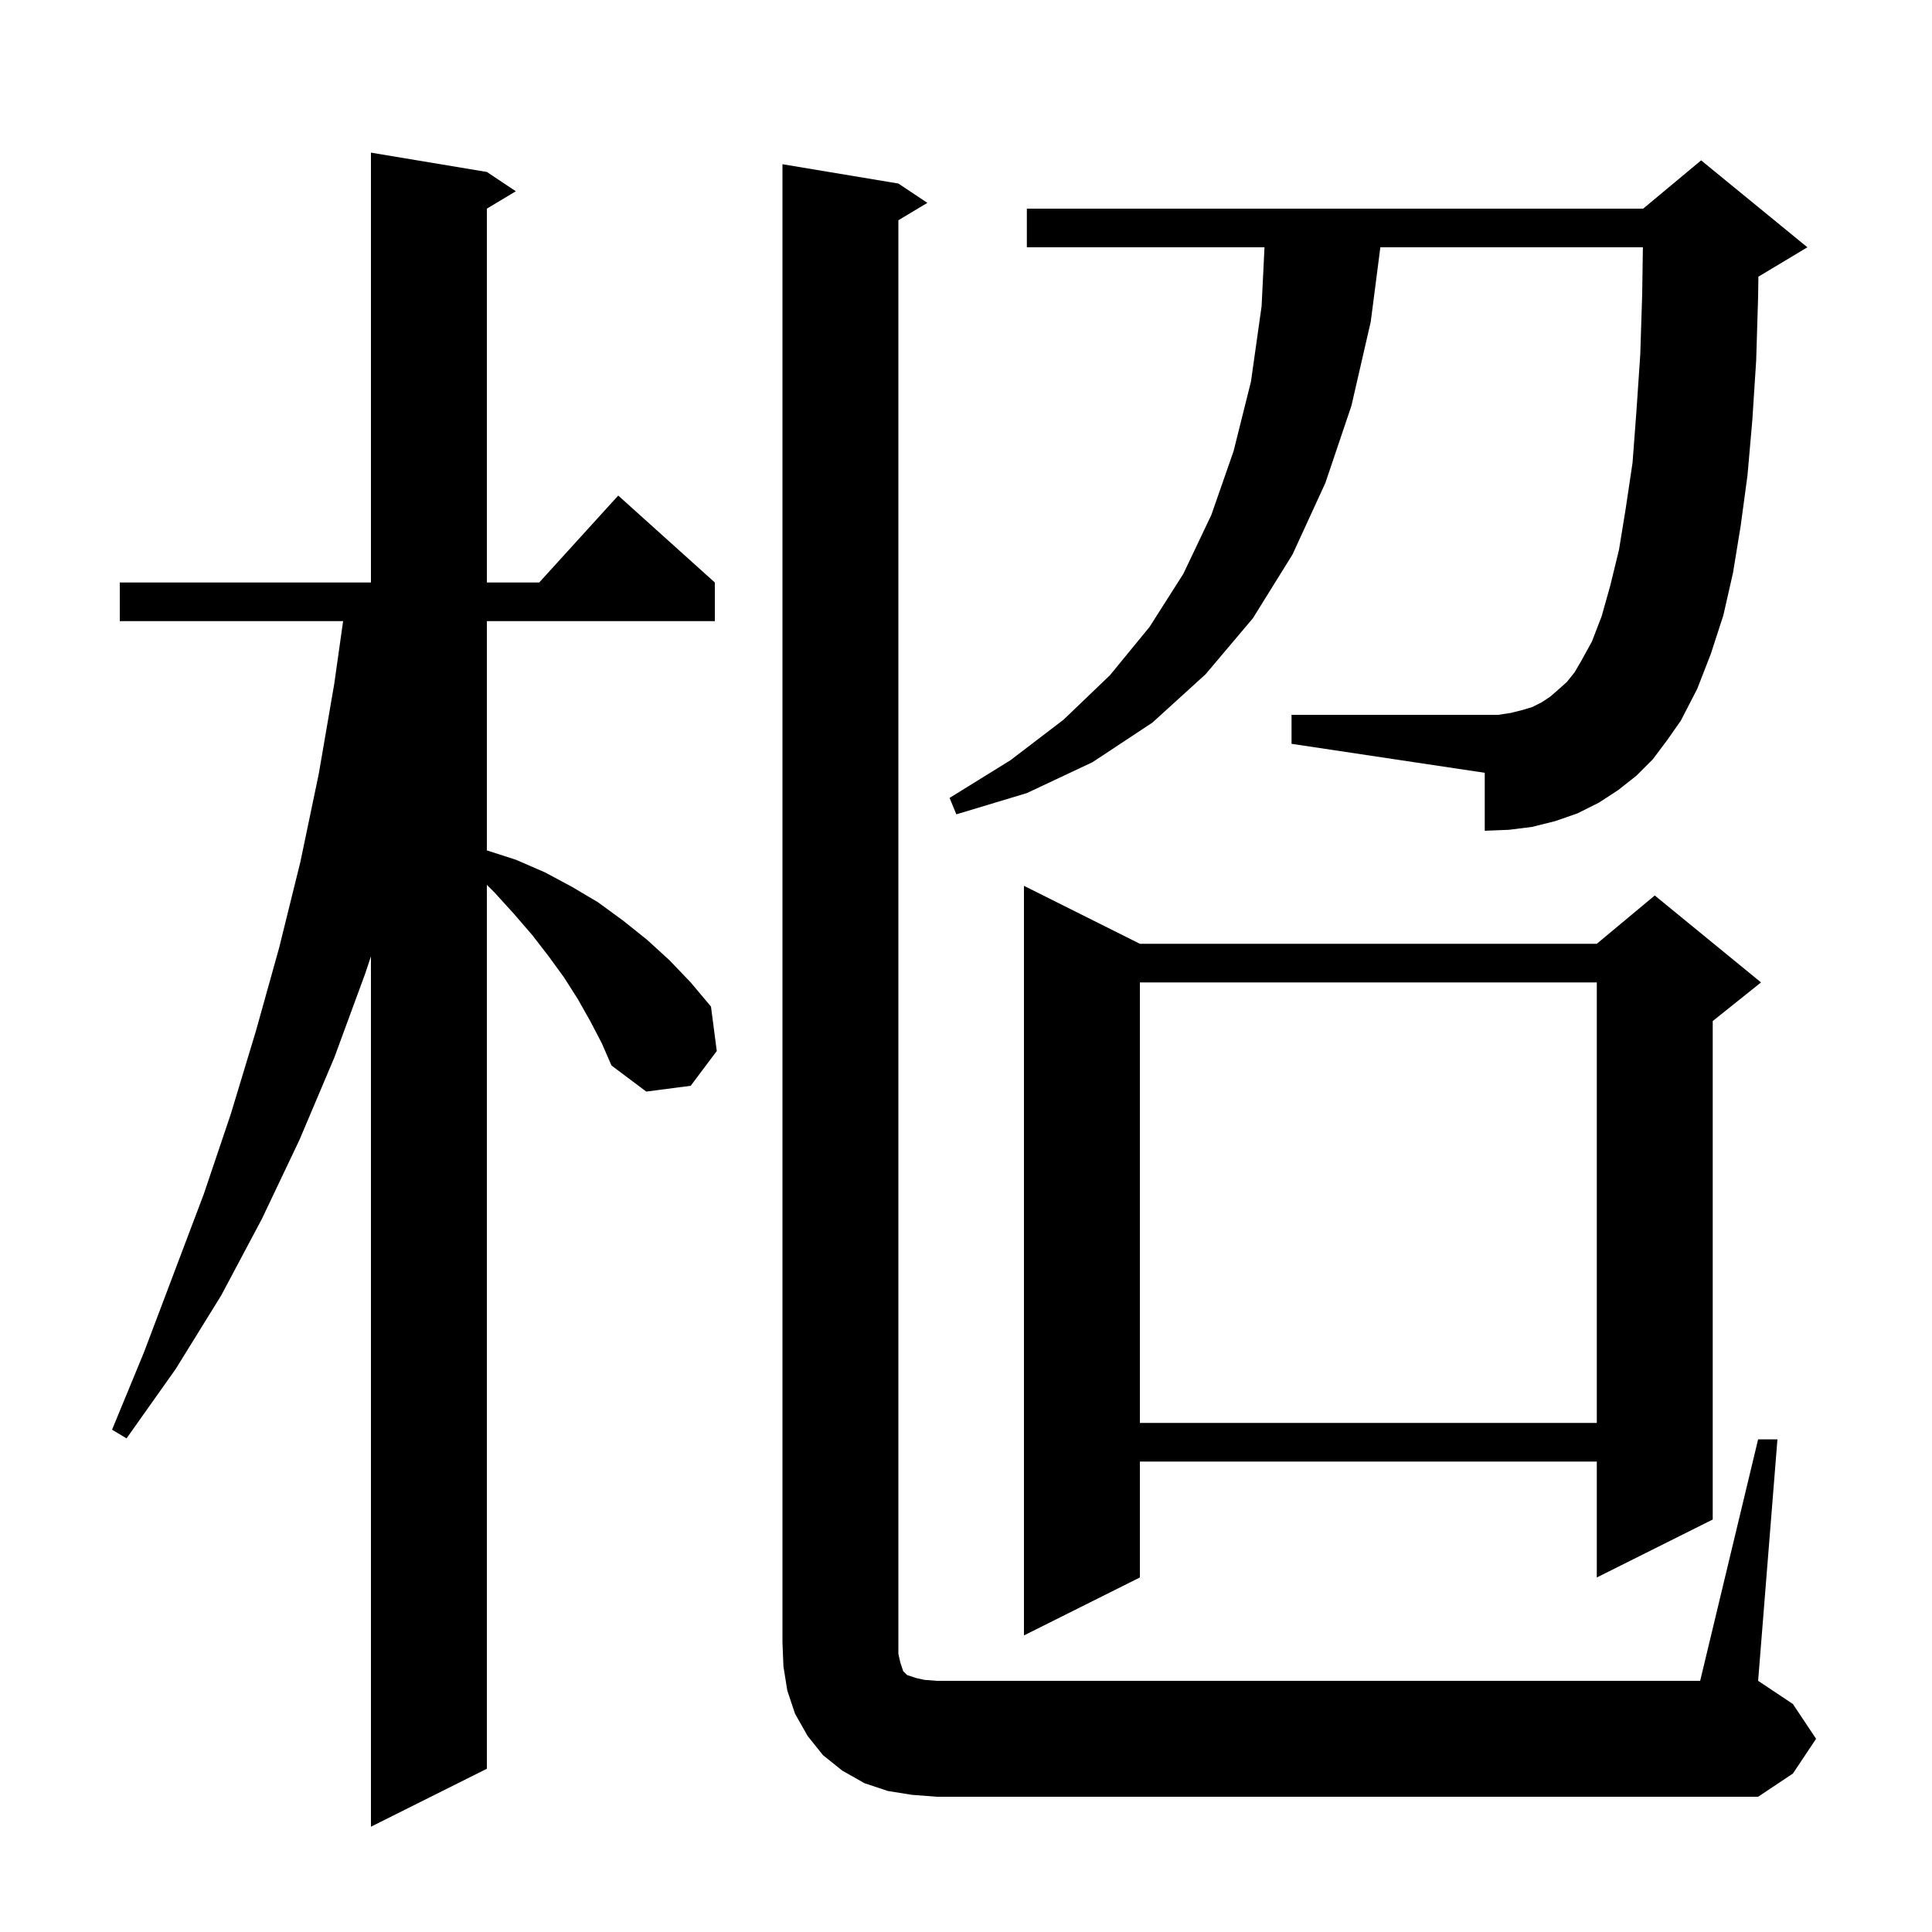<svg xmlns="http://www.w3.org/2000/svg" xmlns:xlink="http://www.w3.org/1999/xlink" version="1.1" baseProfile="full" viewBox="0 0 200 200" width="200" height="200"><g fill="currentColor"><path d="M 61.1 105.7 L 59.8 103.4 L 58.4 101.2 L 56.8 99.0 L 55.1 96.8 L 53.2 94.6 L 51.2 92.4 L 50.4 91.6 L 50.4 183.1 L 38.4 189.1 L 38.4 99.0 L 37.8 100.8 L 34.6 109.5 L 31.0 118.0 L 27.1 126.2 L 22.9 134.1 L 18.2 141.7 L 13.1 148.9 L 11.6 148.0 L 14.9 140.0 L 21.1 123.6 L 23.9 115.3 L 26.5 106.7 L 28.9 98.1 L 31.1 89.2 L 33.0 80.1 L 34.6 70.8 L 35.518 64.3 L 12.4 64.3 L 12.4 60.3 L 38.4 60.3 L 38.4 15.8 L 50.4 17.8 L 53.4 19.8 L 50.4 21.6 L 50.4 60.3 L 55.818 60.3 L 64.0 51.3 L 74.0 60.3 L 74.0 64.3 L 50.4 64.3 L 50.4 88.032 L 53.4 89.0 L 56.4 90.3 L 59.2 91.8 L 61.9 93.4 L 64.5 95.3 L 67.0 97.3 L 69.3 99.4 L 71.5 101.7 L 73.6 104.2 L 74.2 108.8 L 71.5 112.4 L 66.9 113.0 L 63.3 110.3 L 62.3 108.0 Z M 182.0 149.0 L 184.0 149.0 L 182.0 174.0 L 185.6 176.4 L 188.0 180.0 L 185.6 183.6 L 182.0 186.0 L 97.0 186.0 L 94.4 185.8 L 91.9 185.4 L 89.5 184.6 L 87.2 183.3 L 85.2 181.7 L 83.6 179.7 L 82.3 177.4 L 81.5 175.0 L 81.1 172.5 L 81.0 170.0 L 81.0 17.0 L 93.0 19.0 L 96.0 21.0 L 93.0 22.8 L 93.0 171.2 L 93.2 172.1 L 93.5 173.0 L 93.9 173.4 L 94.8 173.7 L 95.7 173.9 L 97.0 174.0 L 176.0 174.0 Z M 118.0 97.7 L 165.3 97.7 L 171.3 92.7 L 182.3 101.7 L 177.3 105.7 L 177.3 157.3 L 165.3 163.3 L 165.3 151.3 L 118.0 151.3 L 118.0 163.3 L 106.0 169.3 L 106.0 91.7 Z M 118.0 101.7 L 118.0 147.3 L 165.3 147.3 L 165.3 101.7 Z M 171.1 78.6 L 169.4 80.3 L 167.5 81.8 L 165.5 83.1 L 163.3 84.2 L 161.0 85.0 L 158.6 85.6 L 156.2 85.9 L 153.7 86.0 L 153.7 80.0 L 133.7 77.0 L 133.7 74.0 L 155.1 74.0 L 156.4 73.8 L 157.6 73.5 L 158.6 73.2 L 159.6 72.7 L 160.5 72.1 L 161.3 71.4 L 162.2 70.6 L 163.0 69.6 L 163.7 68.4 L 164.8 66.4 L 165.8 63.8 L 166.7 60.6 L 167.6 56.9 L 168.3 52.6 L 169.0 47.9 L 169.4 42.6 L 169.8 36.7 L 170.0 30.4 L 170.071 25.6 L 142.894 25.6 L 141.9 33.3 L 139.9 42.0 L 137.2 50.0 L 133.8 57.4 L 129.7 64.0 L 124.8 69.8 L 119.3 74.8 L 113.1 78.9 L 106.3 82.1 L 99.0 84.3 L 98.3 82.6 L 104.6 78.7 L 110.1 74.5 L 114.9 69.9 L 119.0 64.9 L 122.5 59.4 L 125.4 53.3 L 127.7 46.7 L 129.5 39.5 L 130.6 31.7 L 130.901 25.6 L 106.3 25.6 L 106.3 21.6 L 170.1 21.6 L 176.1 16.6 L 187.1 25.6 L 182.1 28.6 L 182.029 28.63 L 182.0 30.7 L 181.8 37.3 L 181.4 43.5 L 180.9 49.2 L 180.2 54.4 L 179.4 59.3 L 178.4 63.7 L 177.1 67.7 L 175.7 71.3 L 174.0 74.6 L 172.6 76.6 Z "/></g></svg>